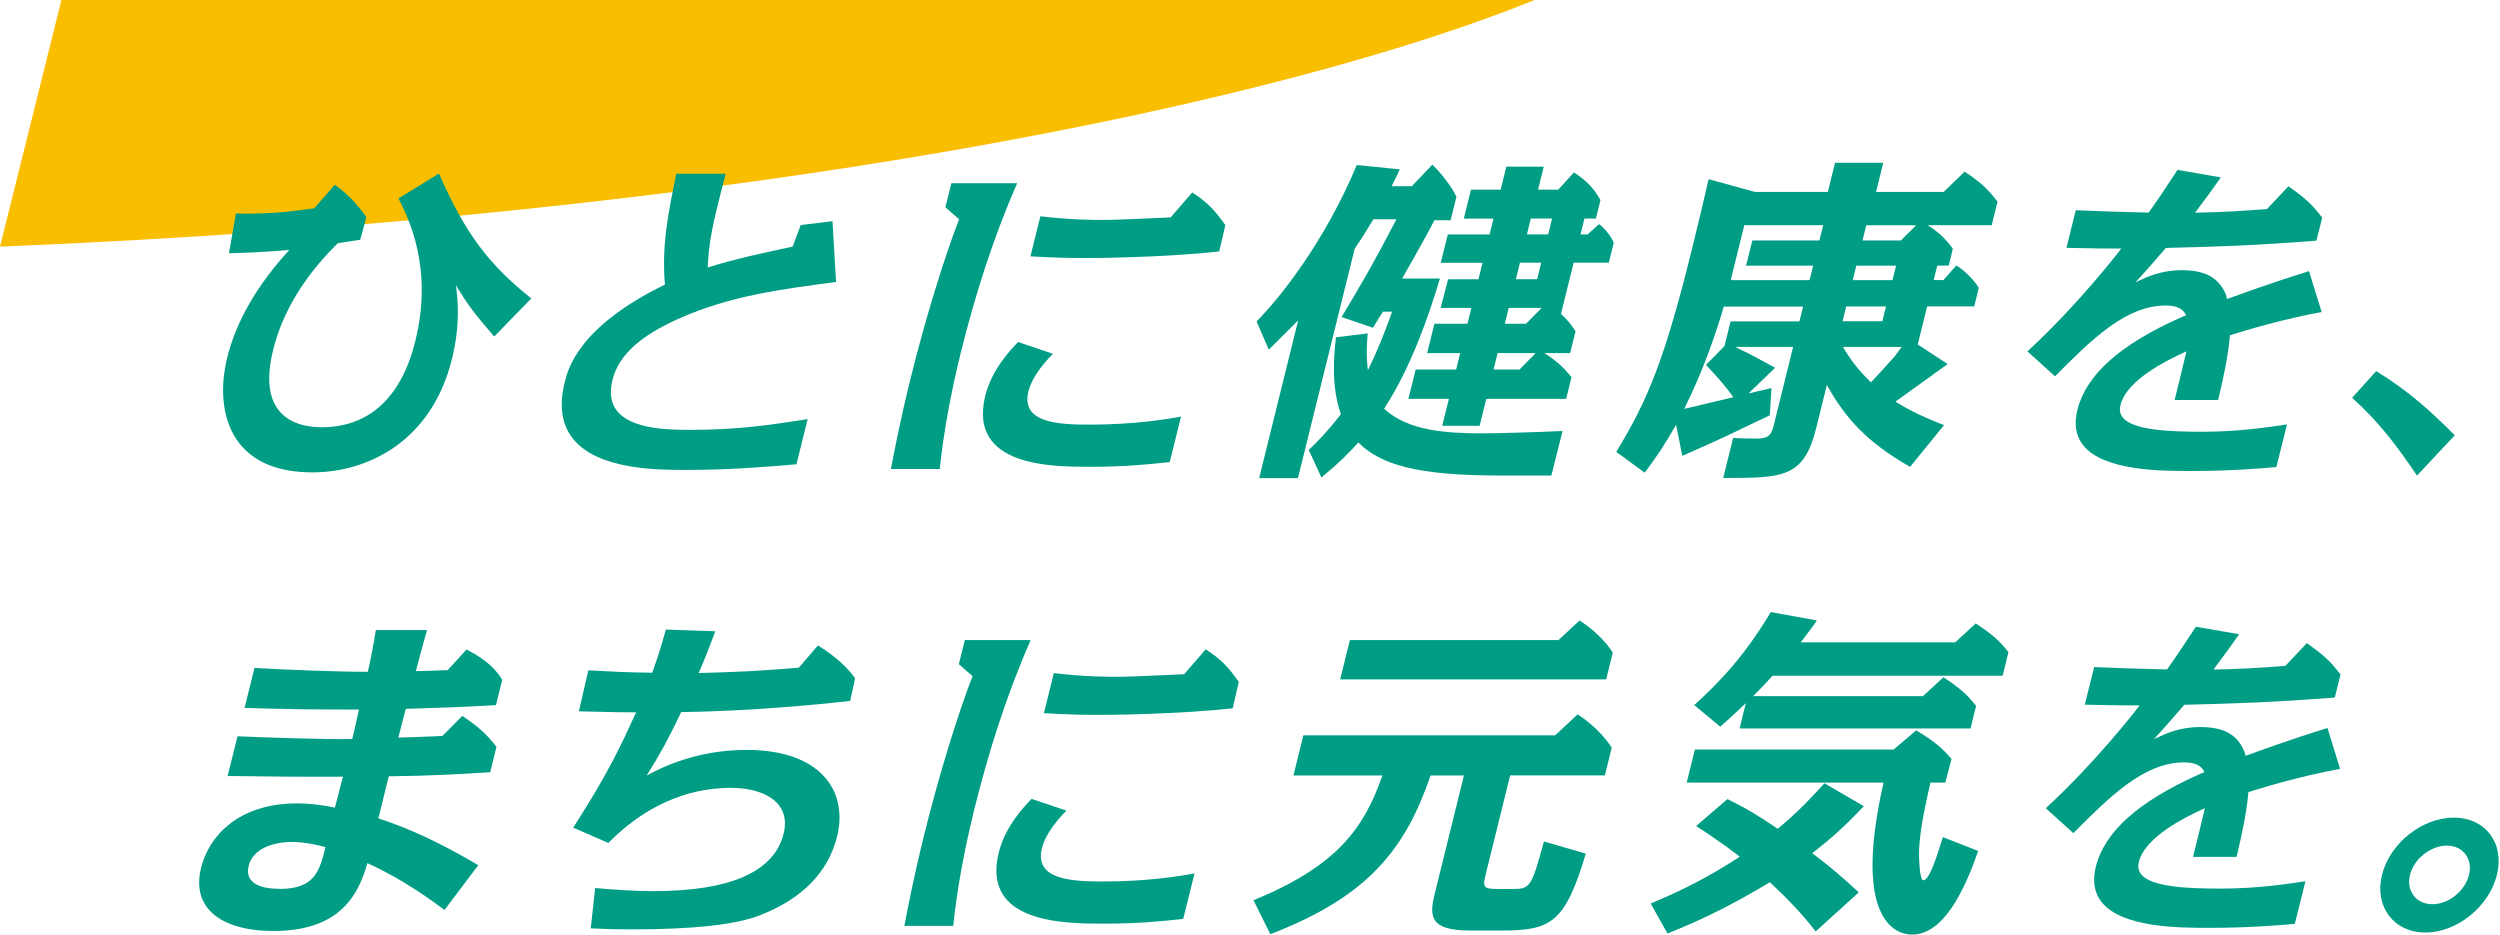<svg width="535" height="200" viewBox="0 0 535 200" fill="none" xmlns="http://www.w3.org/2000/svg">
<path d="M328.411 0H13.146L0 52.779C161.545 46.149 274.666 21.757 328.411 0Z" fill="#FABE00"/>
<path d="M503.348 85.127C509.16 90.317 513.154 95.719 517.231 101.776L525.318 93.149C520.259 88.107 515.725 83.85 508.505 79.414L503.348 85.127Z" fill="#009D85"/>
<path d="M175.117 138.217L175.019 138.152L170.942 142.883C162.282 143.603 157.748 143.816 149.513 144.029C150.741 141.213 151.314 139.805 153.017 135.271L153.082 135.09L142.605 134.73H142.507L142.474 134.829C141.377 138.708 140.755 140.689 139.576 143.963C134.109 143.898 130.36 143.701 127.626 143.538C127.053 143.505 126.513 143.472 126.022 143.456H125.907L123.877 152.231H124.041C125.449 152.263 126.611 152.296 127.642 152.312C131.146 152.394 132.93 152.443 136.122 152.443C133.061 159.172 130.163 165.491 122.747 176.983L122.666 177.114L130.18 180.388L130.245 180.323C137.808 172.661 146.829 168.601 156.356 168.601C161.071 168.601 164.82 169.944 166.67 172.285C167.947 173.922 168.29 175.968 167.701 178.391C165.688 186.56 156.291 190.701 139.806 190.701C136.531 190.701 132.39 190.489 127.495 190.047H127.364L126.431 198.527V198.674H126.562C129.23 198.821 132.013 198.887 135.107 198.887C148.351 198.887 157.322 197.905 162.528 195.907C171.646 192.371 177.245 186.674 179.144 178.964C180.274 174.396 179.504 170.107 176.983 166.899C173.693 162.708 167.75 160.481 159.761 160.481C149.039 160.481 141.574 164.247 138.398 165.949C141.132 161.627 143.604 157.076 145.764 152.378C147.041 152.378 162.217 152.231 181.845 150.004H181.944L182.975 145.208V145.158L182.959 145.109C180.585 141.786 177.049 139.363 175.166 138.217H175.117Z" fill="#009D85"/>
<path d="M338.021 132.782L333.519 136.973H288.876L286.797 145.388H343.718L345.142 139.641C343.423 136.973 340.706 134.517 338.037 132.782H338.021Z" fill="#009D85"/>
<path d="M337.596 152.885L332.815 157.355H278.923L276.795 165.949H295.834C291.807 177.556 285.832 185.43 268.25 192.65L271.851 199.918C293.051 191.766 300.778 181.518 306.148 165.949H313.285L307.065 191.127C305.886 195.891 305.738 199.132 314.53 199.132H321.454C331.981 199.132 334.944 197.397 339.364 182.68L330.409 180.077C327.626 190.178 327.462 190.243 323.353 190.243H320.619C317.378 190.243 317.247 189.883 317.984 186.92L323.173 165.933H343.44L344.913 160.007C342.36 156.045 338.709 153.589 337.596 152.869V152.885Z" fill="#009D85"/>
<path d="M525.121 174.969C518.409 174.969 511.451 180.372 509.749 187.231C508.079 194.008 512.253 199.558 519.031 199.558C525.808 199.558 532.668 194.008 534.337 187.231C536.04 180.372 531.816 174.969 525.104 174.969H525.121ZM528.362 187.231C527.511 190.702 523.991 193.501 520.537 193.501C517.083 193.501 514.889 190.685 515.74 187.231C516.608 183.695 520.242 180.961 523.647 180.961C527.052 180.961 529.23 183.777 528.362 187.231Z" fill="#009D85"/>
<path d="M222.985 181.485C223.77 178.309 226.488 175.215 228.207 173.48L220.758 170.959C219.301 172.465 215.143 176.721 213.735 182.434C209.97 197.659 227.929 197.659 236.294 197.659C243.644 197.659 248.605 197.152 253.205 196.644L255.628 186.92C252.828 187.427 245.805 188.639 236.065 188.639C229.14 188.639 221.315 188.213 222.968 181.501L222.985 181.485Z" fill="#009D85"/>
<path d="M206.483 136.957L205.19 142.13L208.12 144.684C204.895 153.049 200.835 166.244 197.79 178.587C195.466 187.968 194.336 194.025 193.534 198.134H203.995C204.797 190.194 206.483 181.403 208.398 173.61C211.427 161.349 215.274 149.005 220.562 136.973H206.483V136.957Z" fill="#009D85"/>
<path d="M258.017 138.954L253.401 144.291C250.143 144.405 244.233 144.733 240.484 144.815C237.227 144.896 231.759 144.798 225.522 144.045L223.394 152.623C227.159 152.836 232.054 153.131 241.418 152.902C253.172 152.607 259.966 151.985 263.796 151.576L265.106 145.928C262.896 142.785 261.21 141 258.017 138.954Z" fill="#009D85"/>
<path d="M220.103 83.719C220.889 80.543 223.607 77.449 225.325 75.714L217.877 73.193C216.42 74.699 212.262 78.956 210.854 84.669C207.089 99.894 225.047 99.894 233.413 99.894C240.763 99.894 245.723 99.386 250.323 98.879L252.746 89.154C249.947 89.662 242.924 90.873 233.183 90.873C226.259 90.873 218.433 90.448 220.087 83.736L220.103 83.719Z" fill="#009D85"/>
<path d="M203.602 39.191L202.308 44.364L205.239 46.918C202.014 55.284 197.954 68.478 194.909 80.822C192.584 90.202 191.455 96.259 190.653 100.368H201.113C201.916 92.429 203.602 83.638 205.517 75.845C208.546 63.584 212.393 51.24 217.68 39.208H203.602V39.191Z" fill="#009D85"/>
<path d="M255.137 41.189L250.52 46.525C247.262 46.64 241.353 46.967 237.604 47.049C234.362 47.131 228.878 47.033 222.641 46.28L220.513 54.858C224.278 55.071 229.173 55.366 238.537 55.136C250.291 54.842 257.085 54.22 260.915 53.81L262.225 48.163C259.999 45.019 258.329 43.235 255.137 41.189Z" fill="#009D85"/>
<path d="M100.057 139.069L99.861 138.97L95.801 143.407C90.775 143.603 89.891 143.62 88.991 143.62C89.384 142.048 90.955 136.286 91.332 134.992L91.381 134.829H80.412V134.943C79.971 137.824 79.103 142.195 78.71 143.767C72.195 143.767 60.588 143.325 54.465 142.932L52.337 151.494H52.37C62.683 151.821 68.036 151.838 76.811 151.838C76.582 153.016 75.665 157.011 75.387 158.14C69.166 158.271 57.019 157.813 50.831 157.567L48.703 166.08H50.242C56.986 166.178 65.384 166.26 73.389 166.211C73.111 167.291 72.817 168.454 72.522 169.567C72.227 170.664 71.933 171.793 71.671 172.841C69.281 172.285 66.203 171.924 63.567 171.924C50.945 171.924 44.692 179.013 43.038 185.659C42.171 189.146 42.645 192.06 44.43 194.336C46.902 197.495 51.911 199.231 58.541 199.231C72.718 199.231 76.729 191.504 78.612 184.71C86.568 188.311 92.92 193.092 95.015 194.663L95.113 194.745L102.267 185.266L102.349 185.152L102.218 185.07C94.295 180.404 87.73 177.327 80.969 175.133L83.195 166.129C91.774 166.047 98.568 165.654 104.805 165.262H104.903L106.245 159.826L106.213 159.777C103.937 156.847 102.087 155.341 99.042 153.262L98.944 153.196L94.688 157.485C92.871 157.584 91.938 157.616 89.22 157.715C88.189 157.747 86.912 157.797 85.242 157.846C85.586 156.47 85.749 155.832 86.83 151.69L89.482 151.608C94.721 151.445 98.502 151.33 106.033 150.904H106.131L107.457 145.535V145.486V145.437C105.329 141.884 101.629 139.936 100.041 139.101L100.057 139.069ZM59.9 190.21C56.773 190.21 54.678 189.572 53.696 188.311C52.926 187.329 53.008 186.15 53.205 185.332C54.416 180.421 61.062 180.175 62.389 180.175C64.959 180.175 67.889 180.764 69.657 181.288C68.413 186.298 67.382 190.227 59.9 190.227V190.21Z" fill="#009D85"/>
<path d="M420.398 36.752L415.945 41.074H401.474L403.012 34.837H392.699L391.16 41.074H375.559L365.638 38.34C364.803 42.023 364.05 45.33 362.086 53.27C356.242 76.926 352.656 85.569 345.879 96.701L351.969 101.154C354.555 97.7 356.16 95.31 358.681 90.906L360.007 97.553C368.634 93.787 370.599 92.756 378.735 88.876L379.095 83.032L374.167 84.21L379.881 78.71C375.559 76.336 375.051 76.042 371.319 74.241H383.728L379.733 90.399C379.144 92.772 378.882 93.853 375.919 93.853C372.367 93.853 370.893 93.706 370.893 93.706L368.765 102.284C381.665 102.284 386.036 102.284 388.704 91.463L390.947 82.377C394.794 89.302 399.28 94.491 408.758 99.91L416.027 90.972C410.51 88.876 407.301 87.01 405.632 85.946L416.796 77.908L410.396 73.717L412.409 65.564H422.477L423.459 61.603C422.624 60.146 420.447 57.87 418.646 56.806L415.896 59.933H413.801L414.57 56.839H417.026L417.91 53.237C416.191 50.864 414.586 49.488 412.524 48.195H426.226L427.47 43.153C425.326 40.304 423.394 38.651 420.398 36.736V36.752ZM385.07 68.773H370.353L369.043 74.044L365.082 78.088C367.897 81.1 369.027 82.393 370.942 84.996L360.416 87.501C364.722 78.874 367.275 71.032 368.896 65.614H385.856L385.07 68.789V68.773ZM389.359 51.453H375.002L373.66 56.855H388.017L387.247 59.949H370.369L373.283 48.195H390.161L389.359 51.437V51.453ZM397.25 56.855H405.763L404.993 59.949H396.481L397.25 56.855ZM395.089 65.581H403.602L402.816 68.757H394.303L395.089 65.581ZM405.517 76.189C402.931 79.07 402.718 79.365 400.377 81.82C397.643 79.152 396.12 77.138 394.385 74.241H406.958L405.517 76.189ZM406.794 51.453H398.576L399.378 48.212H410.052L406.794 51.453Z" fill="#009D85"/>
<path d="M296.194 87.452C301.874 78.792 305.689 67.791 308.144 59.605H300.057C304.396 51.96 304.903 51.093 306.966 47.131H310.436L311.681 42.089C310.436 39.601 308.456 37.145 306.524 35.23L302.136 39.846H297.815C298.371 38.766 298.699 38.045 299.566 36.245L290.35 35.312C283.31 52.124 273.586 64.091 268.904 68.773L271.523 74.83C272.587 73.75 276.271 70.066 277.81 68.56L269.461 102.316H277.761L289.891 53.27C291.25 51.257 291.97 50.094 293.918 46.918H298.83C293.722 56.806 290.399 62.356 287.092 67.84L293.804 70.148C294.901 68.347 295.261 67.774 295.965 66.694H297.913C296.21 71.523 294.786 74.994 292.723 79.25C292.363 76.205 292.494 73.341 292.691 71.343L285.897 72.178C285.455 76.009 284.833 82.639 286.944 88.631C284.063 92.379 281.771 94.688 280.069 96.276L282.786 102.185C286.961 98.715 288.729 96.849 290.693 94.688C295.424 99.452 303.233 101.76 321.045 101.76H331.996L334.387 92.232C328.395 92.527 319.375 92.74 317.639 92.74C309.421 92.74 301.318 92.232 296.21 87.468L296.194 87.452Z" fill="#009D85"/>
<path d="M342.196 47.966L339.757 50.16H338.234L339.069 46.771H341.525L342.507 42.809C341.001 40.141 339.429 38.618 336.826 36.899L333.47 40.583H329.148L330.36 35.672H322.355L321.143 40.583H314.791L313.252 46.787H319.604L318.769 50.176H309.831L308.325 56.233H317.263L316.396 59.769H309.897L308.292 65.892H314.873L314.038 69.281H306.966L305.411 75.55H312.483L311.615 79.087H302.955L301.4 85.356H310.06L308.636 91.119H316.641L318.065 85.356H335.156L336.302 80.74C334.387 78.284 332.684 76.991 330.523 75.55H336.008L337.17 70.868C335.909 68.986 334.813 67.84 334.043 67.185L336.761 56.217H344.291L345.339 51.96C344.766 50.471 343.276 48.768 342.212 47.966H342.196ZM325.269 56.217H329.82L328.952 59.753H324.401L325.269 56.217ZM325.17 79.087H319.621L320.488 75.55H328.641L325.17 79.087ZM326.578 69.281H322.027L322.862 65.892H329.901L326.578 69.281ZM331.309 50.16H326.758L327.593 46.771H332.144L331.309 50.16Z" fill="#009D85"/>
<path d="M398.87 172.53L390.423 167.619C385.741 172.808 383.269 174.969 380.437 177.359C376.361 174.626 373.987 173.103 369.665 171.008L362.97 176.77C368.257 180.159 371.761 182.909 372.317 183.335C365.965 187.444 360.645 190.259 353.245 193.354L356.847 199.771C363.821 196.955 369.698 194.221 378.751 188.802C382.09 191.897 385.381 195.22 388.557 199.329L397.773 190.963C392.257 185.839 388.721 183.253 387.804 182.598C391.291 179.864 394.188 177.474 398.887 172.497L398.87 172.53Z" fill="#009D85"/>
<path d="M411.623 188.393C410.838 188.393 410.69 184.284 410.674 183.204C410.625 179.602 411.312 175.346 413.113 167.472H416.289L417.631 162.429C415.552 159.974 413.768 158.533 410.068 156.29L405.239 160.399H362.708L360.956 167.472H403.078C395.973 198.854 407.007 200 409.168 200C415.88 200 420.349 190.702 423.328 182.107L415.765 179.144C414.586 183.04 412.9 188.377 411.607 188.377L411.623 188.393Z" fill="#009D85"/>
<path d="M422.804 133.421L418.417 137.464H385.348C387.477 134.73 388.131 133.781 388.819 132.782L378.948 130.981C375.903 136.024 371.548 142.817 362.561 150.888L368.127 155.505C369.387 154.441 371.204 152.771 373.611 150.462L372.268 155.898H421.691L422.886 151.068C420.971 148.613 419.301 147.172 415.896 144.929L411.509 148.973H375.182C375.182 148.973 375.248 148.907 375.297 148.858C376.246 147.925 378.162 145.895 379.34 144.602H428.567L429.811 139.56C427.896 137.104 426.226 135.663 422.821 133.421H422.804Z" fill="#009D85"/>
<path d="M467.497 150.855V150.823H467.562C479.005 150.528 486.143 150.315 499.649 149.267L500.876 144.34C498.601 141.36 497.062 140.034 493.657 137.628L489.073 142.49H489.04C483.835 142.932 478.58 143.21 473.881 143.276H473.701L473.799 143.128C474.094 142.719 474.503 142.179 474.962 141.557C476.026 140.133 477.483 138.185 479.185 135.729L469.919 134.125C466.547 139.232 465.647 140.591 463.78 143.227L463.748 143.259H463.699C458.133 143.145 454.22 142.998 449.276 142.801L448.147 142.752L446.149 150.806C453.238 150.954 454.024 150.954 457.707 150.954H457.887L457.772 151.101C457.412 151.576 448.736 162.888 437.8 172.956L443.694 178.293L443.825 178.162C451.535 170.435 458.837 163.15 467.382 163.15C470.083 163.15 470.869 164.034 471.245 164.459C471.409 164.639 471.557 164.852 471.704 165.147L471.753 165.229L471.229 165.458C471.049 165.54 470.869 165.605 470.673 165.687C457.625 171.499 450.373 177.982 448.507 185.479C447.754 188.508 448.163 191.029 449.702 192.993C454.056 198.559 466.351 198.559 472.964 198.559C481.477 198.559 488.647 197.937 491.087 197.708L493.362 188.59H493.329C489.466 189.179 483 190.161 475.224 190.161C468.004 190.161 460.326 189.801 458.198 187.084C457.625 186.347 457.461 185.463 457.723 184.448C459.098 178.915 468.168 174.658 471.164 173.267L471.327 173.185C471.327 173.185 471.442 173.136 471.507 173.103C471.557 173.087 471.622 173.054 471.671 173.038L471.835 172.956L471.802 173.136C471.196 175.739 469.821 181.354 469.314 183.367H478.629C478.694 183.04 478.776 182.696 478.874 182.336C479.644 178.98 480.806 173.922 481.15 169.567V169.502L481.215 169.485C485.111 168.257 492.806 165.998 500.778 164.541L498.077 155.783C490.121 158.255 483.736 160.596 480.659 161.709L480.56 161.742L480.528 161.644C480.462 161.382 480.38 161.12 480.298 160.841C478.809 157.207 475.895 155.587 470.853 155.587C466.416 155.587 463.371 157.027 461.358 157.993L460.932 158.189L461.243 157.846C462.274 156.749 464.435 154.326 467.448 150.823L467.497 150.855Z" fill="#009D85"/>
<path d="M463.567 53.09L463.6 53.057H463.633C475.076 52.763 482.213 52.55 495.719 51.502L496.947 46.575C494.671 43.595 493.133 42.269 489.727 39.862L485.144 44.725H485.111C479.905 45.167 474.65 45.445 469.952 45.51H469.772L469.87 45.363C470.165 44.954 470.574 44.413 471.032 43.791C472.096 42.367 473.553 40.419 475.256 37.964L465.99 36.359C462.618 41.467 461.717 42.826 459.851 45.461L459.818 45.494H459.769C454.203 45.379 450.291 45.232 445.347 45.036L444.217 44.986L442.22 53.041C449.308 53.188 450.094 53.188 453.778 53.188H453.958L453.843 53.336C453.483 53.81 444.806 65.122 433.871 75.19L439.764 80.527L439.895 80.396C447.606 72.669 454.907 65.384 463.453 65.384C466.154 65.384 466.94 66.268 467.316 66.694C467.48 66.874 467.627 67.087 467.774 67.382L467.824 67.463L467.283 67.693C467.103 67.774 466.923 67.84 466.727 67.922C453.663 73.733 446.427 80.216 444.561 87.714C443.808 90.742 444.217 93.263 445.756 95.228C450.111 100.794 462.405 100.794 469.019 100.794C477.531 100.794 484.702 100.172 487.141 99.943L489.416 90.824H489.384C485.52 91.414 479.054 92.396 471.278 92.396C464.058 92.396 456.38 92.036 454.252 89.318C453.679 88.582 453.516 87.698 453.778 86.683C455.153 81.149 464.222 76.893 467.218 75.501L467.382 75.419C467.382 75.419 467.496 75.37 467.562 75.338C467.611 75.321 467.676 75.288 467.725 75.272L467.889 75.19L467.856 75.37C467.251 77.973 465.875 83.588 465.368 85.602H474.683C474.748 85.275 474.83 84.931 474.928 84.571C475.698 81.215 476.86 76.156 477.204 71.802V71.736L477.269 71.72C481.166 70.492 488.86 68.233 496.832 66.776L494.131 58.017C486.175 60.489 479.79 62.831 476.713 63.944L476.615 63.976L476.582 63.878C476.516 63.616 476.434 63.354 476.353 63.076C474.863 59.442 471.949 57.821 466.907 57.821C462.47 57.821 459.425 59.262 457.412 60.228L456.986 60.424L457.297 60.08C458.329 58.983 460.489 56.56 463.502 53.057L463.567 53.09Z" fill="#009D85"/>
<path d="M94 37.276L93.935 37.129L85.275 42.465L85.324 42.58C87.354 46.591 92.773 57.264 88.876 72.997C85.897 85.062 78.972 91.43 68.839 91.43C65.941 91.43 61.996 90.791 59.622 87.763C57.428 84.964 57.035 80.642 58.443 74.928C59.36 71.212 62.061 62.061 72.293 52.042L77.09 51.306L78.383 46.525V46.46L78.366 46.411C76.369 43.562 74.585 41.712 71.753 39.617L71.654 39.535L67.251 44.577C64.877 44.905 62.241 45.232 60.277 45.412C57.658 45.641 53.843 45.789 50.487 45.691L48.998 54.187C52.124 54.154 57.805 53.876 61.914 53.483C55.087 60.931 50.553 68.724 48.637 76.467C46.837 83.752 47.77 90.448 51.191 94.835C54.449 98.993 59.72 101.089 66.874 101.089C78.399 101.089 92.281 94.721 96.718 76.827C98.568 69.33 97.962 63.911 97.553 61.046C100.074 65.155 101.351 66.923 105.656 71.9L105.754 72.014L113.694 63.878L113.58 63.78C104.379 56.38 99.615 49.947 94 37.292V37.276Z" fill="#009D85"/>
<path d="M178.113 47.344L171.433 48.146H171.352L169.633 52.779C163.69 54.039 156.962 55.48 151.445 57.248C151.756 51.502 152.28 48.801 155.259 37.341L155.308 37.178H144.717L144.684 37.374C143.014 45.527 141.573 52.583 142.294 60.899C123.779 69.952 121.552 78.923 120.832 81.87C119.62 86.781 120.193 90.791 122.534 93.787C127.838 100.565 140.706 100.565 146.894 100.565C155.652 100.565 162.97 99.992 170.337 99.37H170.435L172.841 89.695L171.335 89.924C164.705 90.939 157.862 91.987 147.942 91.987C143.489 91.987 135.205 91.987 132.013 87.894C130.72 86.24 130.392 84.03 131.063 81.329C132.373 76.042 136.973 71.834 145.535 68.069C156.307 63.305 167.226 61.881 178.784 60.358H178.915L178.162 47.459V47.311L178.113 47.344Z" fill="#009D85"/>
</svg>
